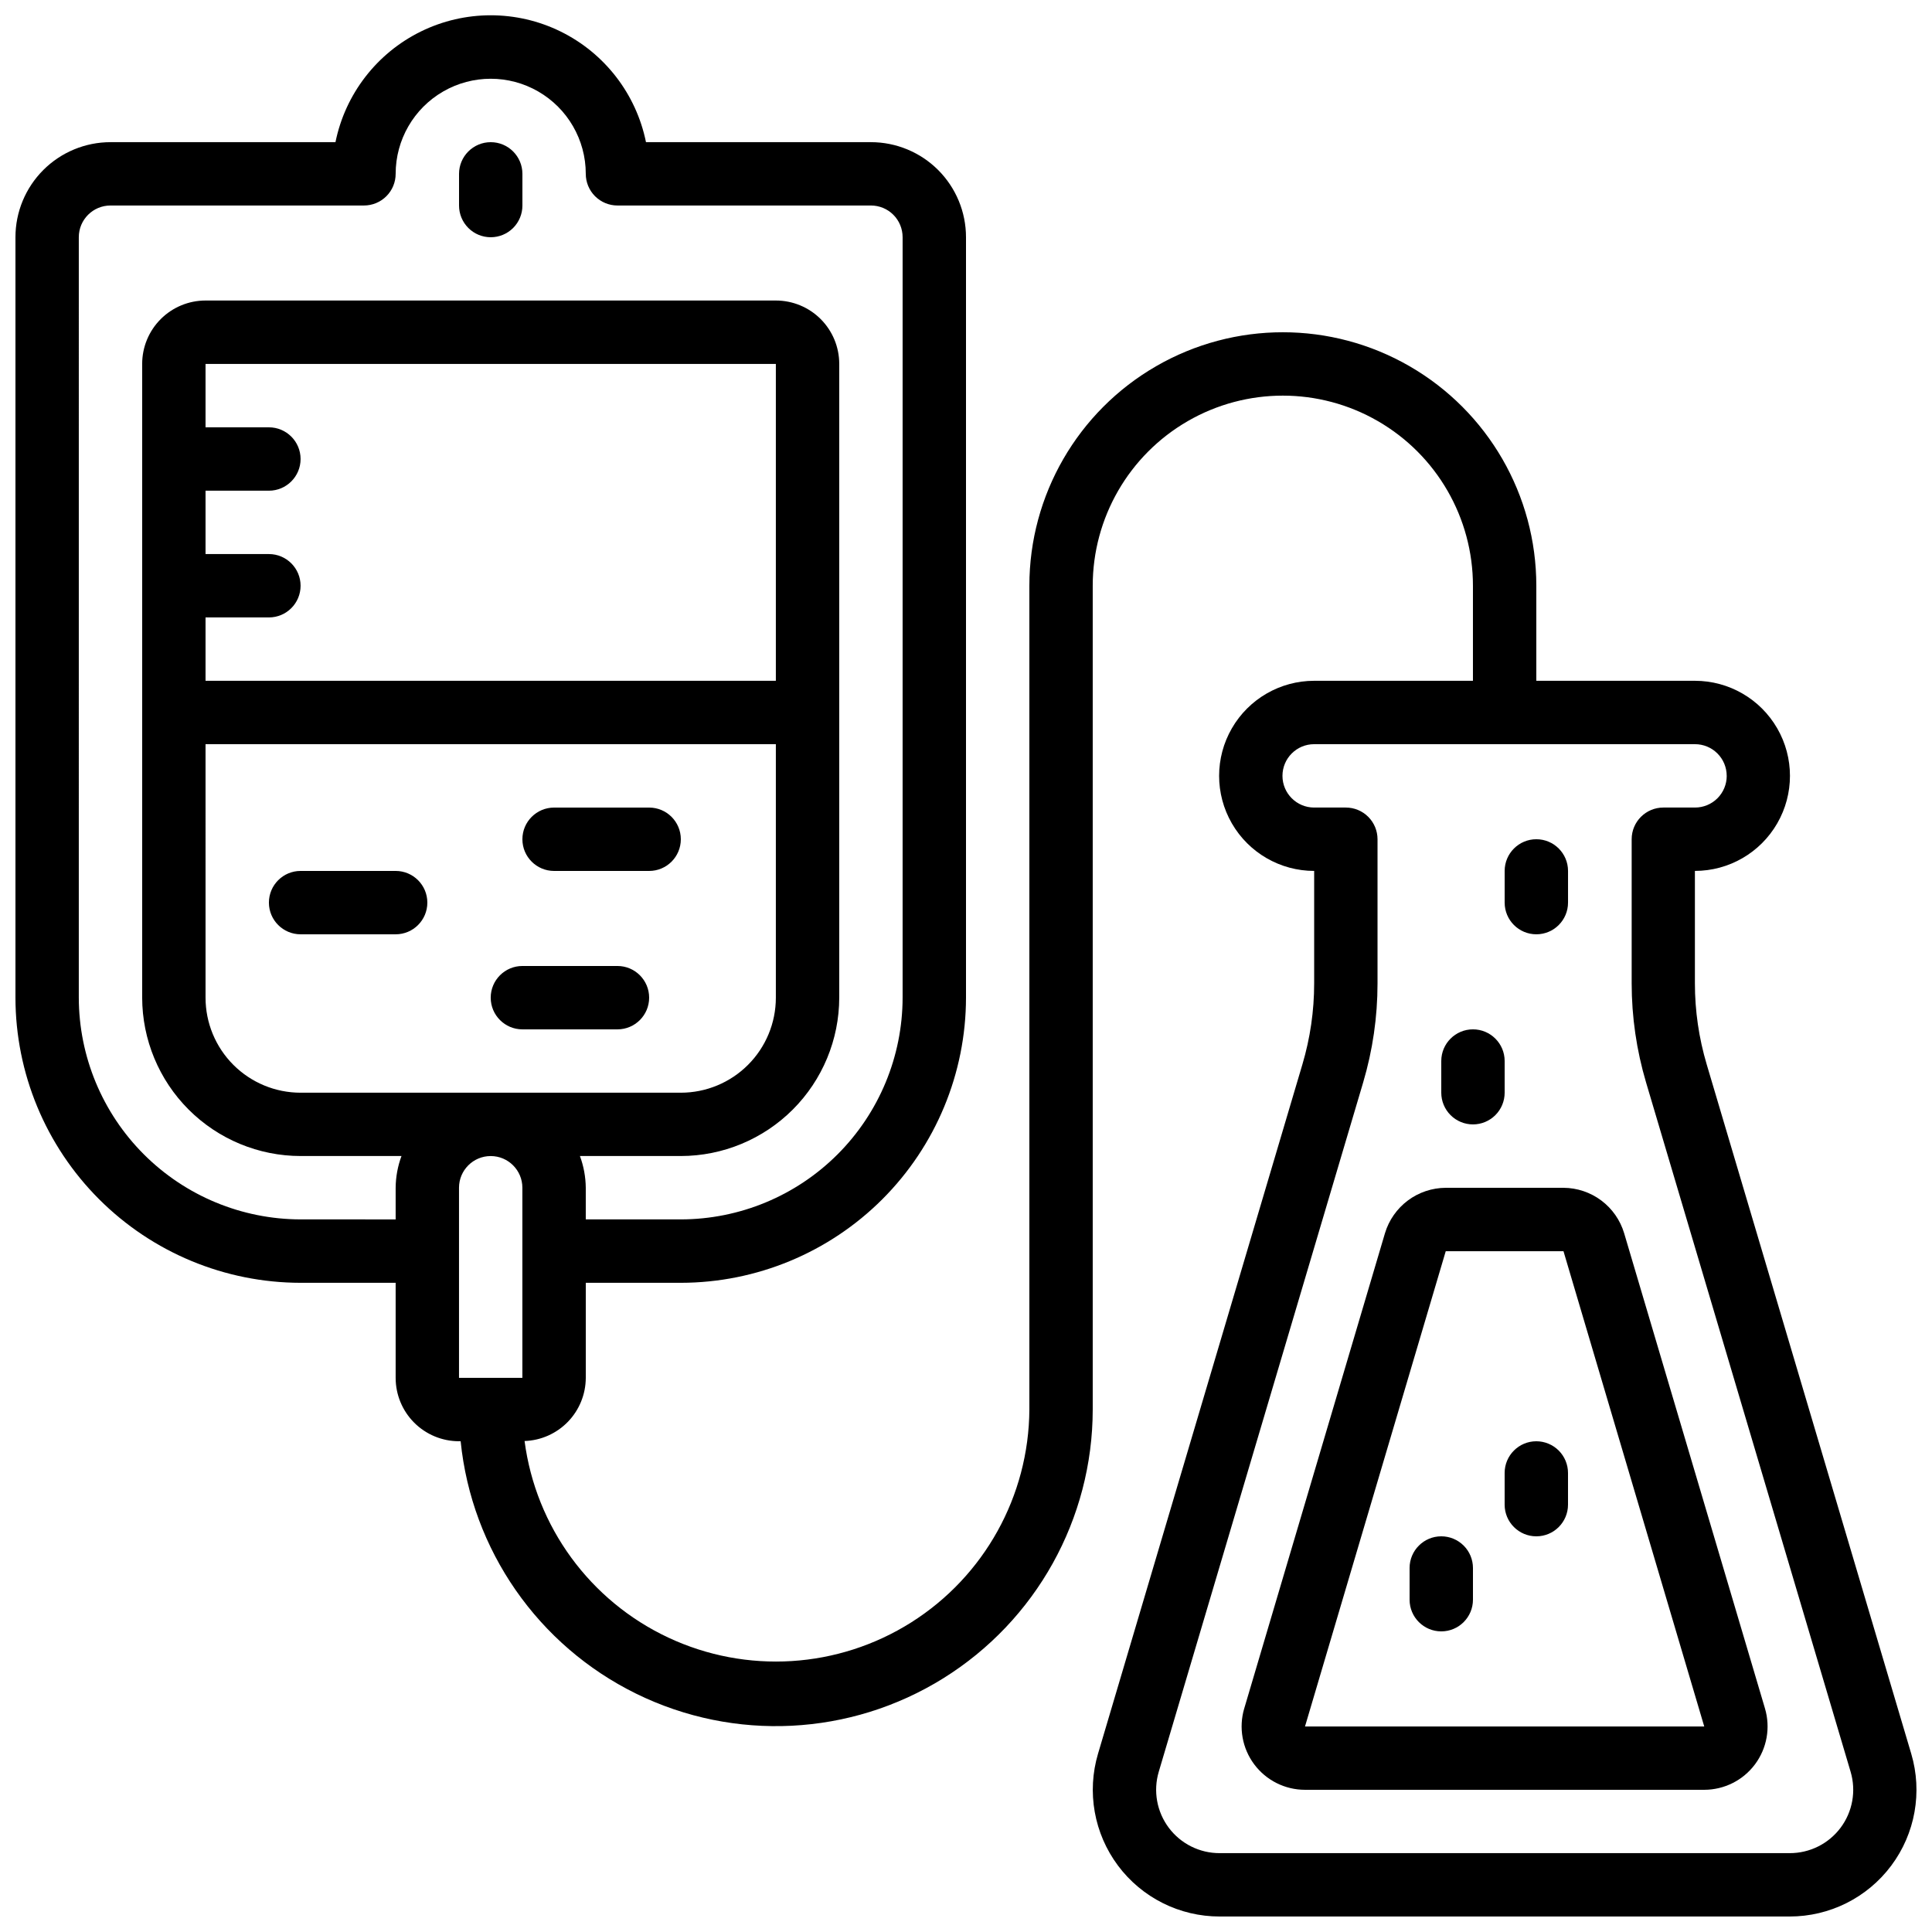 <?xml version="1.0" encoding="UTF-8"?>
<!-- Uploaded to: ICON Repo, www.iconrepo.com, Generator: ICON Repo Mixer Tools -->
<svg width="800px" height="800px" version="1.1" viewBox="144 144 512 512" xmlns="http://www.w3.org/2000/svg">
 <defs>
  <clipPath id="a">
   <path d="m148.09 148.09h503.81v503.81h-503.81z"/>
  </clipPath>
 </defs>
 <g clip-path="url(#a)">
  <path d="m223.66 483.96h25.191v25.191c0 4.453 1.77 8.727 4.918 11.875 3.148 3.148 7.422 4.918 11.875 4.918h0.43c2.922 28.836 20.508 54.125 46.523 66.902 26.016 12.777 56.777 11.234 81.383-4.082 24.605-15.312 39.578-42.234 39.602-71.215v-218.32c0-18 9.602-34.633 25.191-43.633 15.586-9 34.793-9 50.379 0 15.59 9 25.191 25.633 25.191 43.633v25.191l-42.078-0.004c-8.996 0-17.312 4.801-21.812 12.598-4.5 7.793-4.5 17.395 0 25.188 4.5 7.797 12.816 12.598 21.812 12.598v29.816c0 7.262-1.047 14.484-3.113 21.445l-54.16 182.67c-3.023 10.172-1.062 21.172 5.285 29.672s16.34 13.504 26.949 13.488h151.03c10.605 0.016 20.594-4.981 26.941-13.477 6.352-8.496 8.316-19.488 5.301-29.656l-54.207-182.69c-2.07-6.965-3.125-14.195-3.125-21.461v-29.809c9 0 17.316-4.801 21.816-12.598 4.5-7.793 4.5-17.395 0-25.188-4.5-7.797-12.816-12.598-21.816-12.598h-42.027v-25.188c0-24-12.801-46.176-33.586-58.176-20.785-12-46.391-12-67.176 0s-33.586 34.176-33.586 58.176v218.32c-0.137 22.91-11.938 44.176-31.312 56.406-19.375 12.234-43.648 13.746-64.391 4.016-20.746-9.73-35.098-29.367-38.074-52.086 4.344-0.145 8.461-1.973 11.484-5.094 3.027-3.121 4.723-7.293 4.738-11.641v-25.191h25.191-0.004c20.039-0.02 39.246-7.988 53.414-22.156 14.168-14.168 22.137-33.379 22.16-53.414v-201.52c0-6.68-2.656-13.086-7.379-17.812-4.727-4.723-11.133-7.379-17.812-7.379h-59.617c-2.59-12.75-10.949-23.582-22.625-29.324-11.68-5.738-25.359-5.738-37.039 0-11.68 5.742-20.035 16.574-22.625 29.324h-59.617c-6.684 0-13.09 2.656-17.812 7.379-4.727 4.727-7.379 11.133-7.379 17.812v201.52c0.023 20.035 7.992 39.246 22.16 53.414 14.168 14.168 33.375 22.137 53.41 22.156zm377.94-134.35c0 2.227-0.883 4.363-2.457 5.938-1.578 1.574-3.711 2.461-5.938 2.461h-8.398c-4.637 0-8.398 3.758-8.398 8.395v38.207c0.004 8.883 1.289 17.723 3.812 26.238l54.211 182.69c1.508 5.094 0.52 10.602-2.668 14.848-3.191 4.25-8.199 6.738-13.512 6.715h-151.03c-5.309 0.012-10.309-2.484-13.488-6.734-3.18-4.254-4.16-9.758-2.648-14.844l54.168-182.67v-0.004c2.523-8.512 3.805-17.344 3.805-26.223v-38.223c0-2.227-0.887-4.363-2.461-5.938-1.574-1.574-3.711-2.457-5.938-2.457h-8.398c-4.637 0-8.395-3.762-8.395-8.398 0-4.637 3.758-8.395 8.395-8.395h100.91c2.231-0.008 4.375 0.875 5.953 2.449 1.582 1.574 2.469 3.715 2.469 5.945zm-251.99-25.191h-151.14v-16.793h16.793c4.637 0 8.395-3.758 8.395-8.395 0-4.641-3.758-8.398-8.395-8.398h-16.793v-16.793h16.793c4.637 0 8.395-3.762 8.395-8.398 0-4.637-3.758-8.395-8.395-8.395h-16.793v-16.797h151.14zm-151.14 16.797h151.14v67.176-0.004c0 6.684-2.652 13.09-7.379 17.812-4.723 4.727-11.129 7.379-17.812 7.379h-100.76c-6.68 0-13.086-2.652-17.812-7.379-4.723-4.723-7.375-11.129-7.375-17.812zm83.965 117.55v50.383l-16.793-0.004v-50.379c0-4.637 3.762-8.398 8.398-8.398s8.395 3.762 8.395 8.398zm-117.55-251.91c0-4.637 3.762-8.395 8.398-8.395h67.176-0.004c2.231 0 4.363-0.887 5.938-2.461 1.578-1.574 2.461-3.711 2.461-5.938 0-9 4.801-17.316 12.594-21.816 7.797-4.5 17.398-4.5 25.191 0s12.598 12.816 12.598 21.816c0 2.227 0.883 4.363 2.457 5.938 1.574 1.574 3.711 2.461 5.938 2.461h67.176c2.227 0 4.363 0.883 5.938 2.457 1.574 1.574 2.457 3.711 2.457 5.938v201.52c-0.02 15.582-6.219 30.523-17.234 41.539-11.02 11.02-25.957 17.219-41.543 17.238h-25.188v-8.395c-0.031-2.867-0.551-5.707-1.547-8.398h26.734c11.133-0.012 21.805-4.441 29.676-12.312 7.867-7.871 12.297-18.539 12.309-29.672v-167.94c0-4.453-1.77-8.723-4.918-11.875-3.148-3.148-7.422-4.918-11.875-4.918h-151.14c-4.457 0-8.727 1.77-11.875 4.918-3.152 3.152-4.922 7.422-4.922 11.875v167.94c0.016 11.133 4.441 21.801 12.312 29.672 7.871 7.871 18.543 12.301 29.672 12.312h26.738c-0.996 2.691-1.52 5.531-1.547 8.398v8.398l-25.191-0.004c-15.582-0.02-30.52-6.219-41.539-17.238-11.02-11.016-17.219-25.957-17.238-41.539z"/>
 </g>
 <path d="m527.14 458.78c-3.617 0.016-7.137 1.191-10.035 3.356-2.898 2.168-5.027 5.203-6.07 8.668l-37.297 125.95h-0.004c-1.504 5.078-0.523 10.574 2.648 14.816 3.172 4.246 8.16 6.746 13.457 6.746h105.8c5.297-0.004 10.285-2.504 13.453-6.75 3.168-4.242 4.148-9.734 2.644-14.812l-37.324-125.95c-1.039-3.461-3.16-6.496-6.051-8.66-2.891-2.164-6.402-3.344-10.012-3.363zm68.5 142.75h-105.8l37.297-125.95h31.203z"/>
 <path d="m274.05 206.87c2.227 0 4.363-0.883 5.938-2.457 1.574-1.578 2.457-3.711 2.457-5.938v-8.398c0-4.637-3.758-8.398-8.395-8.398s-8.398 3.762-8.398 8.398v8.398c0 2.227 0.887 4.359 2.461 5.938 1.574 1.574 3.711 2.457 5.938 2.457z"/>
 <path d="m223.66 391.6h25.191c4.637 0 8.398-3.758 8.398-8.398 0-4.637-3.762-8.395-8.398-8.395h-25.191c-4.637 0-8.395 3.758-8.395 8.395 0 4.641 3.758 8.398 8.395 8.398z"/>
 <path d="m290.84 374.81h25.191c4.637 0 8.395-3.762 8.395-8.398 0-4.637-3.758-8.395-8.395-8.395h-25.191c-4.637 0-8.398 3.758-8.398 8.395 0 4.637 3.762 8.398 8.398 8.398z"/>
 <path d="m282.44 416.79h25.191c4.637 0 8.398-3.762 8.398-8.398s-3.762-8.395-8.398-8.395h-25.191c-4.637 0-8.395 3.758-8.395 8.395s3.758 8.398 8.395 8.398z"/>
 <path d="m534.35 441.98c2.227 0 4.363-0.887 5.938-2.461 1.574-1.574 2.461-3.711 2.461-5.938v-8.398c0-4.637-3.762-8.395-8.398-8.395-4.637 0-8.398 3.758-8.398 8.395v8.398c0 2.227 0.887 4.363 2.461 5.938 1.574 1.574 3.711 2.461 5.938 2.461z"/>
 <path d="m542.75 383.2c0 4.641 3.758 8.398 8.395 8.398s8.398-3.758 8.398-8.398v-8.395c0-4.637-3.762-8.398-8.398-8.398s-8.395 3.762-8.395 8.398z"/>
 <path d="m525.95 551.14c-4.637 0-8.395 3.762-8.395 8.398v8.398-0.004c0 4.641 3.758 8.398 8.395 8.398 4.641 0 8.398-3.758 8.398-8.398v-8.395c0-2.227-0.883-4.363-2.461-5.938-1.574-1.574-3.707-2.461-5.938-2.461z"/>
 <path d="m551.14 525.95c-4.637 0-8.395 3.762-8.395 8.398v8.398c0 4.637 3.758 8.395 8.395 8.395s8.398-3.758 8.398-8.395v-8.398c0-2.227-0.887-4.363-2.461-5.938-1.574-1.574-3.711-2.461-5.938-2.461z"/>
</svg>